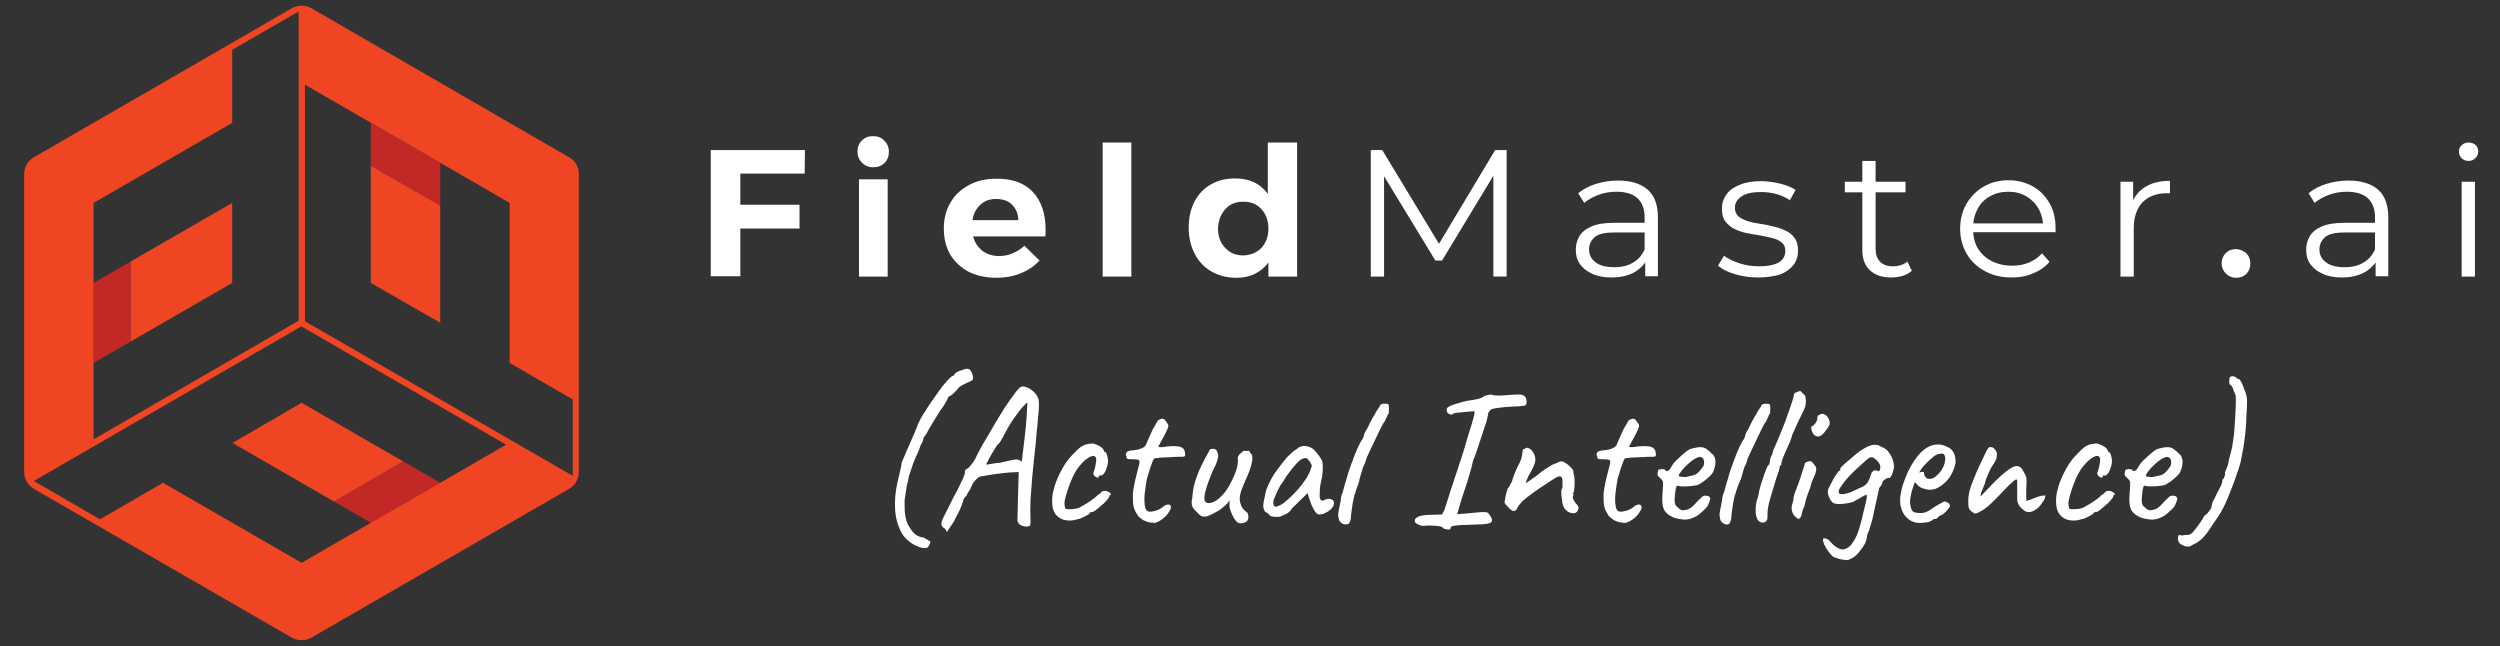 <?xml version="1.0" encoding="utf-8"?>
<!-- Generator: Adobe Illustrator 24.1.2, SVG Export Plug-In . SVG Version: 6.00 Build 0)  -->
<svg version="1.1" id="Layer_1" xmlns="http://www.w3.org/2000/svg" xmlns:xlink="http://www.w3.org/1999/xlink" x="0px" y="0px"
	 viewBox="0 0 828 214" style="enable-background:new 0 0 828 214;" xml:space="preserve">
<rect x="0" y="0" width="828" height="214" fill="#333333" stroke="none"/>
<style type="text/css">
	.st0{fill:#C22826;}
	.st1{fill:#EF4523;}
	.st2{fill:#FFFFFF;}
</style>
<g>
	<g>
		<g>
			<polygon class="st0" points="43.3,113.1 31,120.2 31,93.7 43.3,86.6 			"/>
			<polygon class="st0" points="145.8,53.9 145.8,68.1 122.8,54.9 122.8,40.7 			"/>
			<polygon class="st0" points="145.8,159.9 122.9,173.2 110.6,166.1 133.5,152.8 			"/>
			<polygon class="st1" points="133.5,152.8 110.6,166.1 110.6,166.1 77,146.7 99.9,133.4 			"/>
			<polygon class="st1" points="145.8,68.1 145.8,106.9 122.8,93.7 122.8,54.9 			"/>
			<polygon class="st1" points="76.9,67.2 76.9,93.7 43.3,113.1 43.3,86.6 			"/>
			<path class="st1" d="M188.5,52.1L103.1,2.7c-2-1.1-4.4-1.1-6.4,0L11.2,52.1c-2,1.1-3.2,3.3-3.2,5.6v98.6c0,2.3,1.2,4.4,3.2,5.6
				l85.5,49.3c2,1.1,4.4,1.1,6.4,0l85.4-49.3c2-1.1,3.2-3.3,3.2-5.6V57.6C191.7,55.3,190.5,53.2,188.5,52.1z M76.9,40.7V16.5
				l22-12.7v102.4L31,145.5v-0.3l0-25l0-26.5l0-26.5L76.9,40.7z M167.4,147.4l-21.6,12.5l-22.9,13.2l-23,13.3L54,159.9L33.1,172
				l-21.9-12.7l88.6-51.2l67.9,39.2L167.4,147.4z M189.7,157.6l-88.7-51.2V28l0.3,0.2l21.6,12.5l22.9,13.2l23,13.3l0,53l20.9,12.1
				V157.6z"/>
		</g>
	</g>
	<g>
		<path class="st2" d="M235.4,49.7h31.2l-0.1,7.8h-21.3v10.3h19.6v7.9h-19.6v15.8h-9.8V49.7z"/>
		<path class="st2" d="M292.9,46.6c1,1,1.5,2.2,1.5,3.7c0,1.5-0.5,2.8-1.5,3.7c-1,1-2.2,1.4-3.7,1.4c-1.5,0-2.7-0.5-3.7-1.5
			c-1-1-1.5-2.2-1.5-3.7c0-1.5,0.5-2.8,1.5-3.7c1-1,2.2-1.4,3.7-1.4C290.7,45.1,292,45.6,292.9,46.6z M284.5,59.4h9.5v32.2h-9.5
			V59.4z"/>
		<path class="st2" d="M342.1,63.6c2.8,3,4.2,7.2,4.2,12.5c0,1,0,1.7-0.1,2.2h-23.9c0.5,2,1.6,3.6,3.1,4.8c1.5,1.1,3.4,1.7,5.5,1.7
			c1.6,0,3.1-0.3,4.5-0.9c1.4-0.6,2.7-1.4,3.9-2.5l5,4.9c-1.7,1.8-3.7,3.2-6.2,4.2c-2.4,1-5.1,1.5-8.1,1.5c-3.5,0-6.6-0.7-9.2-2
			c-2.6-1.4-4.6-3.3-6.1-5.7c-1.4-2.5-2.1-5.3-2.1-8.6c0-3.3,0.7-6.1,2.2-8.6c1.4-2.5,3.5-4.4,6.1-5.8c2.6-1.4,5.6-2.1,8.9-2.1
			C335.2,59.1,339.3,60.6,342.1,63.6z M337.3,72.9c-0.1-2.1-0.8-3.8-2.1-5.1c-1.3-1.3-3.1-1.9-5.3-1.9c-2.1,0-3.8,0.6-5.2,1.9
			c-1.4,1.3-2.3,3-2.6,5.1H337.3z"/>
		<path class="st2" d="M365.2,47.2h9.5v44.4h-9.5V47.2z"/>
		<path class="st2" d="M429.6,47.2v44.4h-9.5v-4.7c-1.2,1.7-2.7,2.9-4.5,3.8c-1.8,0.9-3.8,1.3-6.1,1.3c-3.1,0-5.9-0.7-8.3-2.1
			c-2.4-1.4-4.2-3.3-5.5-5.8s-2-5.4-2-8.7c0-3.2,0.6-6.1,1.9-8.6c1.3-2.5,3.1-4.4,5.4-5.7c2.4-1.4,5.1-2,8.1-2
			c4.7,0,8.3,1.7,10.8,5.1V47.2H429.6z M417.8,82.1c1.5-1.7,2.3-3.8,2.3-6.4c0-2.6-0.8-4.8-2.3-6.4c-1.5-1.7-3.5-2.5-6-2.5
			c-2.5,0-4.5,0.8-6,2.5c-1.5,1.7-2.3,3.8-2.4,6.4c0,2.6,0.8,4.8,2.4,6.4c1.5,1.7,3.6,2.5,6,2.5C414.2,84.5,416.2,83.7,417.8,82.1z"
			/>
		<path class="st2" d="M454,91.6V49.7h3.8l19.8,32.7h-2l19.6-32.7h3.8v41.9h-4.4V56.4h1.1l-18.1,29.9h-2.2l-18.2-29.9h1.2v35.2H454z
			"/>
		<path class="st2" d="M533.7,91.9c-2.4,0-4.6-0.4-6.3-1.2c-1.8-0.8-3.2-1.9-4.1-3.2c-1-1.4-1.4-3-1.4-4.8c0-1.6,0.4-3.1,1.2-4.5
			c0.8-1.3,2.1-2.4,4-3.2c1.8-0.8,4.3-1.2,7.4-1.2h11.2V77h-11.1c-3.1,0-5.3,0.5-6.5,1.6c-1.2,1.1-1.8,2.4-1.8,4
			c0,1.8,0.7,3.2,2.2,4.3c1.4,1.1,3.5,1.6,6.1,1.6c2.5,0,4.6-0.5,6.4-1.6c1.8-1.1,3.1-2.7,3.9-4.8l1,2.9c-0.8,2.1-2.3,3.7-4.3,5
			C539.4,91.3,536.8,91.9,533.7,91.9z M544.9,91.6v-6.9l-0.2-1.1V71.9c0-2.7-0.8-4.7-2.3-6.2c-1.5-1.4-3.9-2.2-6.9-2.2
			c-2.1,0-4.1,0.3-6,1c-1.9,0.7-3.5,1.6-4.8,2.7l-2-3.2c1.7-1.4,3.6-2.4,5.9-3.1c2.3-0.7,4.7-1.1,7.3-1.1c4.2,0,7.5,1,9.8,3
			c2.3,2,3.4,5.1,3.4,9.2v19.5H544.9z"/>
		<path class="st2" d="M582.2,91.9c-2.7,0-5.2-0.4-7.6-1.1c-2.4-0.7-4.3-1.7-5.6-2.8l2-3.3c1.3,1,3,1.8,5.1,2.5c2.1,0.7,4.2,1,6.5,1
			c3.1,0,5.3-0.5,6.7-1.4c1.4-0.9,2-2.2,2-3.7c0-1.2-0.4-2.1-1.1-2.7c-0.8-0.7-1.8-1.2-3-1.5c-1.2-0.3-2.6-0.6-4.1-0.9
			c-1.5-0.2-3-0.5-4.6-0.8c-1.5-0.3-2.9-0.8-4.1-1.4c-1.2-0.6-2.2-1.5-3-2.5c-0.8-1.1-1.1-2.5-1.1-4.3c0-1.7,0.5-3.2,1.5-4.6
			c1-1.4,2.4-2.4,4.4-3.2c1.9-0.8,4.3-1.2,7-1.2c2.1,0,4.2,0.3,6.3,0.8c2.1,0.5,3.8,1.2,5.2,2.1l-1.9,3.4c-1.4-1-3-1.6-4.6-2.1
			c-1.7-0.4-3.3-0.6-5-0.6c-2.9,0-5.1,0.5-6.5,1.5c-1.4,1-2.1,2.2-2.1,3.7c0,1.2,0.4,2.1,1.1,2.8c0.8,0.7,1.8,1.2,3,1.6
			c1.3,0.4,2.6,0.7,4.1,0.9c1.5,0.2,3,0.5,4.5,0.9c1.5,0.3,2.9,0.8,4.1,1.4c1.3,0.6,2.3,1.4,3,2.5c0.8,1.1,1.1,2.4,1.1,4.2
			c0,1.8-0.5,3.4-1.6,4.8c-1.1,1.3-2.6,2.4-4.6,3.1C587.5,91.5,585.1,91.9,582.2,91.9z"/>
		<path class="st2" d="M611,63.7v-3.5h20.1v3.5H611z M626.4,91.9c-3.1,0-5.4-0.8-7.1-2.4c-1.7-1.6-2.5-3.8-2.5-6.8V53.3h4.4v29.2
			c0,1.8,0.5,3.2,1.5,4.2c1,1,2.4,1.5,4.2,1.5c1.9,0,3.6-0.5,4.8-1.6l1.5,3.1c-0.9,0.8-1.9,1.3-3.1,1.7
			C628.9,91.7,627.7,91.9,626.4,91.9z"/>
		<path class="st2" d="M666.3,91.9c-3.4,0-6.4-0.7-8.9-2.1c-2.6-1.4-4.6-3.3-6-5.7c-1.4-2.4-2.2-5.2-2.2-8.3c0-3.1,0.7-5.9,2.1-8.3
			c1.4-2.4,3.3-4.3,5.7-5.7c2.4-1.4,5.1-2.1,8.1-2.1c3.1,0,5.8,0.7,8.1,2c2.4,1.3,4.2,3.2,5.6,5.6c1.4,2.4,2,5.2,2,8.3
			c0,0.2,0,0.4,0,0.6c0,0.2,0,0.4,0,0.7h-28.3V74h25.9l-1.7,1.3c0-2.3-0.5-4.3-1.5-6.1c-1-1.8-2.4-3.2-4.1-4.2c-1.7-1-3.7-1.5-6-1.5
			c-2.2,0-4.2,0.5-6,1.5c-1.8,1-3.2,2.4-4.1,4.2c-1,1.8-1.5,3.8-1.5,6.2V76c0,2.4,0.5,4.5,1.6,6.3c1.1,1.8,2.6,3.2,4.6,4.2
			c2,1,4.2,1.5,6.7,1.5c2,0,3.8-0.3,5.5-1c1.7-0.7,3.2-1.7,4.4-3.1l2.5,2.8c-1.4,1.7-3.3,3-5.4,3.8
			C671.3,91.5,668.9,91.9,666.3,91.9z"/>
		<path class="st2" d="M702.3,91.6V60.2h4.2v8.6l-0.4-1.5c0.9-2.4,2.4-4.2,4.6-5.5c2.1-1.3,4.8-1.9,8-1.9V64c-0.2,0-0.3,0-0.5,0
			c-0.2,0-0.3,0-0.5,0c-3.4,0-6.1,1-8.1,3c-1.9,2-2.9,4.9-2.9,8.6v16H702.3z"/>
		<path class="st2" d="M744,83.9c0.9,0.9,1.3,2,1.3,3.4c0,1.4-0.4,2.5-1.3,3.4c-0.9,0.9-2,1.3-3.4,1.3c-1.4,0-2.5-0.5-3.4-1.4
			c-0.9-0.9-1.4-2.1-1.4-3.4c0-1.4,0.5-2.5,1.4-3.4c0.9-0.9,2-1.3,3.4-1.3C742,82.6,743.1,83.1,744,83.9z"/>
		<path class="st2" d="M775.6,91.9c-2.4,0-4.6-0.4-6.3-1.2c-1.8-0.8-3.2-1.9-4.1-3.2c-1-1.4-1.4-3-1.4-4.8c0-1.6,0.4-3.1,1.2-4.5
			c0.8-1.3,2.1-2.4,4-3.2c1.8-0.8,4.3-1.2,7.4-1.2h11.2V77h-11.1c-3.1,0-5.3,0.5-6.5,1.6c-1.2,1.1-1.8,2.4-1.8,4
			c0,1.8,0.7,3.2,2.2,4.3c1.4,1.1,3.5,1.6,6.1,1.6c2.5,0,4.6-0.5,6.4-1.6c1.8-1.1,3.1-2.7,3.9-4.8l1,2.9c-0.8,2.1-2.3,3.7-4.3,5
			C781.2,91.3,778.7,91.9,775.6,91.9z M786.8,91.6v-6.9l-0.2-1.1V71.9c0-2.7-0.8-4.7-2.3-6.2c-1.5-1.4-3.9-2.2-6.9-2.2
			c-2.1,0-4.1,0.3-6,1c-1.9,0.7-3.5,1.6-4.8,2.7l-2-3.2c1.7-1.4,3.6-2.4,5.9-3.1c2.3-0.7,4.7-1.1,7.3-1.1c4.2,0,7.5,1,9.8,3
			c2.3,2,3.4,5.1,3.4,9.2v19.5H786.8z"/>
		<path class="st2" d="M817.6,53.3c-0.9,0-1.7-0.3-2.3-0.9c-0.6-0.6-0.9-1.3-0.9-2.2s0.3-1.5,0.9-2.1c0.6-0.6,1.4-0.9,2.3-0.9
			c0.9,0,1.7,0.3,2.3,0.8c0.6,0.6,0.9,1.3,0.9,2.1c0,0.9-0.3,1.6-0.9,2.2C819.3,53,818.5,53.3,817.6,53.3z M815.3,91.6V60.2h4.4
			v31.4H815.3z"/>
	</g>
	<g>
		<path class="st2" d="M305.6,181.5c-1.8-0.4-3.4-1.2-4.9-2.5c-1.5-1.3-2.5-2.9-3.1-4.8c-0.8-1.9-1.2-4.3-1.2-7.3c0-3,0.5-6,1.3-9.1
			c0.2-0.8,0.4-1.7,0.6-2.6c0.2-0.9,0.3-1.5,0.3-1.8c0.1-0.4,0.4-1.2,0.9-2.2c0.4-1,0.9-2.2,1.5-3.5c0.6-1.3,1.1-2.6,1.7-3.9
			c0.6-1.3,1-2.5,1.4-3.5c0.5-1.1,1.2-2.4,2.2-3.9c0.9-1.5,1.9-3,3-4.5c1-1.5,2-2.8,2.8-3.9c0.9-1.1,1.5-1.8,1.8-2.1
			c0.2-0.2,0.5-0.5,0.9-0.9s0.8-0.6,1.1-0.6c0.2-0.5,0.5-0.9,1.1-1.2c0.5-0.3,1-0.5,1.4-0.5c1-0.5,1.8-0.7,2.4-0.5
			c0.6,0.2,1.1,1,1.4,2.3c0.1,0.6,0.1,1,0,1.2c-0.1,0.2-0.6,0.5-1.5,0.9c-0.4,0.2-1,0.4-1.7,0.8c-0.7,0.3-1.1,0.7-1.5,1
			c-0.4,0.5-0.8,1-1.3,1.5c-0.5,0.5-0.9,0.8-1.1,1c-0.8,0.3-1.2,0.7-1.2,1.1c-0.8,1.5-1.5,2.8-2.4,3.8c-0.5,0.8-1.1,1.9-1.9,3.1
			c-0.7,1.2-1.3,2.2-1.7,2.8c-0.4,0.7-0.7,1.3-1,1.8c-0.2,0.5-0.6,0.9-1,1.4c0,0.1-0.1,0.4-0.2,0.9c-0.1,0.5-0.4,1-0.8,1.7
			c-0.3,1-0.8,2.3-1.6,3.9c-0.3,0.7-0.7,1.6-1.1,2.8c-0.4,1.1-0.8,2.3-1.1,3.3c-0.3,1.1-0.4,1.8-0.4,2.3c-0.1,0-0.2,0.1-0.2,0.4
			c-0.1,0.2-0.2,0.8-0.3,1.6c-0.1,0.8-0.3,2.1-0.6,3.9c0,2,0,3.6,0.2,4.9c0.2,1.3,0.5,2.4,1,3.3c0.5,0.9,1.1,1.8,1.9,2.7
			c0.5,0.4,1,0.8,1.5,1c0.5,0.2,1.1,0.4,1.7,0.4l2.3,1.4c-0.3,1-0.6,1.6-1,1.9C307,181.5,306.4,181.6,305.6,181.5z"/>
		<path class="st2" d="M313.1,175.2c-0.8-0.4-1.2-0.9-1.3-1.5c-0.1-0.5,0.2-1.5,0.9-2.8c0.7-1.3,1.7-3.4,3.1-6.2
			c1.1-2,1.9-3.5,2.4-4.7c0.6-1.1,0.9-1.9,1.1-2.4c0.2-0.5,0.3-0.8,0.3-0.9c-0.1-0.4,0-0.7,0.1-1c0.2-0.2,0.5-0.5,0.9-0.6
			c0.2-0.2,0.6-0.6,1.1-1.2c0.5-0.6,1-1.3,1.4-2.1c0.4-0.9,0.9-1.9,1.4-2.8c0.5-1,1.2-2.2,2.1-3.7c0.9-1.5,2-3.4,3.4-5.8
			c0.9-1.5,1.9-3.1,2.9-4.7c1.1-1.6,2.2-3.2,3.4-4.8c0.5-0.6,0.9-1.1,1.3-1.5c0.4-0.4,0.8-0.5,1.2-0.5c0.5,0,1.1,0.2,1.8,0.5
			c0.7,0.4,1.3,0.8,1.9,1.4c0.6,0.6,1,1.2,1.3,1.9c0.2,0.4,0.3,1.1,0.3,2.3c0,1.1-0.1,2.5-0.3,4.2c-0.1,1.6-0.3,3.4-0.5,5.2
			c-0.1,1.8-0.3,4-0.6,6.4c-0.3,2.5-0.5,5.1-0.8,7.8c-0.2,2.7-0.4,5.3-0.6,7.8c-0.1,2.5-0.1,4.7,0,6.5c0,0.4,0,0.8,0,1.1
			c0,0.4-0.1,0.6-0.1,0.9c-0.3,0.3-0.7,0.4-1.3,0.4c-0.6,0-1.2-0.2-1.7-0.4c-0.6-0.3-0.9-0.6-1-1c-0.1-0.1-0.2-0.3-0.2-0.6
			c0-0.2,0-0.8,0-1.6c0-0.8,0.1-2.1,0.1-3.8l0.3-10.7l-0.9,0.1c-0.4,0-1.1,0-2.3,0.1c-1.1,0.1-2.3,0.2-3.6,0.4
			c-1.3,0.2-2.5,0.3-3.5,0.5c-1.1,0.2-1.8,0.3-2.2,0.4c-0.4,0-0.9,0.3-1.4,0.8c-0.6,0.5-1.1,1.2-1.6,2.1c-0.2,0.6-0.5,1.3-1,2
			c-0.5,0.7-0.7,1.1-0.7,1.4c-0.3,0.2-0.7,0.6-1.1,1.3c0,0.3-0.2,0.9-0.6,2c-0.4,1-0.9,2.2-1.6,3.4c-0.6,1.3-1.2,2.4-1.9,3.3
			l-1.4,2.1L313.1,175.2z M326.8,153.9c0.9-0.2,1.7-0.3,2.4-0.4c0.6-0.1,1.2-0.2,1.8-0.2c1.9-0.4,3.2-0.7,4-0.9
			c0.8-0.2,1.4-0.2,1.8-0.2c0.3,0,0.6,0.1,0.9,0.2c0.2,0.2,0.4,0.4,0.7,0.5c0-0.1,0.1-0.6,0.2-1.5c0.1-0.9,0.2-2.1,0.4-3.4
			c0.2-1.4,0.3-2.8,0.5-4.3c0.2-1.5,0.3-2.8,0.4-4.1c0.1-1.3,0.2-2.2,0.2-2.9c0-0.8,0.1-1.9,0.2-3.3c-0.3,0-0.8,0.5-1.7,1.5
			c-0.9,1-1.8,2.3-2.9,3.8c-1.1,1.6-2.1,3.3-3,5.1c-0.4,0.8-0.9,1.6-1.3,2.3c-0.4,0.7-0.7,1-0.9,1c-0.1,0.1-0.3,0.5-0.8,1.2
			c-0.4,0.7-0.9,1.5-1.4,2.3c-0.5,0.9-0.9,1.6-1.2,2.3C326.7,153.4,326.6,153.8,326.8,153.9z"/>
		<path class="st2" d="M355.6,172.3c-1.3,0.2-2.5,0.1-3.5-0.2c-1.1-0.4-1.9-1-2.6-1.9c-0.6-0.9-1-2.1-1-3.5c-0.1-1.3,0-2.9,0.5-4.6
			c0.4-1.7,1.1-3.5,2-5.3c0.9-1.8,1.8-3.3,2.8-4.6c0.9-1.1,1.8-2,2.7-2.9c0.9-0.9,1.7-1.5,2.4-1.8c0.6-0.3,1.2-0.4,1.8-0.5
			c0.6-0.1,1-0.1,1.4-0.1c0.7,0.2,1.5,0.5,2.3,1c0.8,0.5,1.2,1,1.2,1.5l0.3,0.3c0.3,0,0.5,0.3,0.7,0.9c0.2,0.6,0.3,1.2,0.4,2
			c0,0.7-0.1,1.3-0.3,1.8c-0.2,0.8-0.5,1.6-0.9,2.2c-0.4,0.6-0.8,0.9-1.2,0.9c-0.2,0-0.3,0-0.5,0c-0.2,0-0.2,0.1-0.2,0.4
			c0,0.2-0.1,0.3-0.4,0.3c-0.2,0-0.5-0.2-0.8-0.4c-0.3-0.2-0.5-0.5-0.6-0.9c0-0.2,0.1-0.6,0.3-1.1c0.2-0.5,0.4-1.2,0.5-2.1
			c0.3-1.2,0.2-2-0.1-2.4c-0.3-0.4-0.9-0.4-1.8,0c-1.1,0.6-2.2,1.5-3.1,2.6c-1,1.1-1.9,2.5-2.7,4.3c-0.8,1.7-1.6,3.9-2.3,6.5
			c-0.3,1-0.4,1.9-0.3,2.6c0.1,0.8,0.2,1.1,0.3,1.2c0.6,0.2,1.5,0.2,2.5,0.1s1.8-0.3,2.3-0.6c0.7-0.4,1.5-0.8,2.4-1.4
			c0.9-0.6,1.7-1.1,2.3-1.6c0.2-0.1,0.5-0.4,0.8-0.7c0.3-0.3,0.6-0.6,1-0.7c0.4-0.5,0.7-0.8,0.9-0.9c0.3-0.1,0.7-0.1,1.2-0.1
			c0.4,0.1,0.7,0.2,1,0.4c0.3,0.2,0.5,0.4,0.6,0.5c0.1,0.2,0,0.3-0.2,0.5c-0.2,0-0.3,0.1-0.3,0.3c0.1,0.2-0.1,0.5-0.6,1.1
			c-0.5,0.6-1,1.2-1.8,1.8c-0.7,0.7-1.4,1.2-2,1.7c-0.6,0.5-1.1,0.7-1.4,0.7c-0.4,0-0.7,0.1-0.7,0.4c0,0.1-0.3,0.3-1,0.7
			c-0.6,0.4-1.4,0.7-2.2,1.1C356.9,171.9,356.2,172.2,355.6,172.3z"/>
		<path class="st2" d="M380.2,172.9c-0.6-0.2-1.1-0.4-1.5-0.6c-0.4-0.2-0.9-0.7-1.6-1.2c-0.5-0.7-0.9-1.4-1.2-2
			c-0.3-0.6-0.5-1.3-0.6-2.2c-0.1-0.8-0.1-1.9-0.1-3.1c0-0.5,0.1-1.3,0.3-2.4c0.2-1.1,0.4-2.2,0.7-3.3c0.3-1.2,0.6-2.2,0.8-3.1
			c0.2-0.9,0.4-1.5,0.4-1.8c0.1-0.6-0.1-0.9-0.7-1c-0.6-0.1-1.2-0.1-1.9-0.1c-0.7,0-1.1,0-1.4-0.2c-0.2,0-0.3-0.2-0.3-0.4
			c0-0.2,0-0.3,0-0.4c0-0.1-0.1-0.2-0.2-0.4c-0.1-0.2,0-0.4,0.2-0.8c0.2-0.3,0.5-0.5,1-0.6c0.4-0.1,0.9-0.2,1.6-0.2
			c0.7-0.1,1.4-0.2,2.1-0.5c0.7-0.2,1.3-0.6,1.7-1.2c0.4-1,0.9-2.1,1.4-3.2c0.5-1.2,1-2.3,1.6-3.2c0.5-0.9,0.8-1.5,1-1.8
			c0.8-0.4,1.3-0.6,1.7-0.5c0.4,0.1,0.8,0.5,1.2,1.2c0.2,0.3,0.4,0.6,0.5,0.7c0.1,0.2,0.1,0.4,0,0.8c-0.1,0.4-0.3,0.9-0.7,1.7
			c-0.4,0.8-0.9,1.8-1.7,3.2c-0.2,0.4-0.5,1-0.9,1.7c0.2,0,0.4,0.1,0.8,0.1s0.8,0,1.3-0.1c0.5-0.1,1.1-0.2,1.9-0.2
			c0.8-0.1,1.3-0.1,1.8,0c1,0,1.8,0.2,2.3,0.6c0.5,0.4,0.8,1,0.8,1.9c0.1,0.5,0,0.8-0.3,0.9c-0.3,0.1-1,0.1-2.2,0.1
			c-0.4,0-1,0-1.9,0.1c-0.8,0-1.7,0.1-2.6,0.1c-0.9,0-1.7,0.1-2.3,0.2c-0.6,0.1-1,0.1-1,0.2c-0.1,0.1-0.3,0.5-0.6,1.3
			c-0.3,0.8-0.6,1.6-0.9,2.6c-0.3,1-0.5,1.8-0.8,2.6c-0.3,1.5-0.5,3-0.7,4.5c-0.2,1.5-0.2,2.8-0.1,3.9c0.1,1.1,0.3,1.9,0.7,2.3
			c0.4,0.4,1.2,0.5,2.3,0.2c1.1-0.2,2.1-0.7,2.8-1.2c0.8-0.7,1.4-1,2-1s0.8,0.2,0.9,0.7s-0.2,1.1-0.8,2c-0.5,0.8-1.2,1.5-2,2.1
			c-0.8,0.6-1.6,1-2.5,1.3C381.7,173.1,380.9,173.1,380.2,172.9z"/>
		<path class="st2" d="M409.7,172.9c-0.4-0.4-0.9-1-1.3-1.8c-0.4-0.8-0.8-1.7-1.1-2.7c-0.1-0.4-0.1-0.8-0.1-1.5c0-0.6,0-1.1,0-1.3
			c-0.1,0.3-0.3,0.6-0.6,1c-0.3,0.3-0.6,0.6-0.8,0.8c-0.2,0.2-0.6,0.5-1.2,1c-0.6,0.5-1.2,0.9-1.9,1.2c-1.5,0.9-2.7,1.4-3.6,1.5
			c-1,0.1-1.8-0.4-2.7-1.5c-0.7-0.6-1.2-1.2-1.5-1.9c-0.3-0.7-0.3-1.7,0-2.9c0.1-1.5,0.3-3.1,0.7-4.5c0.4-1.5,1.1-3.5,2.2-5.9
			c0.9-1.8,1.6-3.1,2.1-4c0.5-0.9,0.8-1.4,0.9-1.6c0.7-0.2,1.2-0.2,1.7,0c0.4,0.2,0.7,0.7,0.8,1.3c0.3,0.4,0.2,1.2-0.1,2.3
			c-0.3,1.1-0.9,2.4-1.7,3.9c-0.6,1.5-1.2,3-1.7,4.5s-0.8,2.8-0.9,3.8c-0.1,1.1,0.2,1.7,0.8,1.9c0.4,0.2,1.1,0.2,2.1-0.2
			s2.1-1.2,3.4-2.7c1.3-1.4,2.5-3.6,3.7-6.4c0.4-0.9,0.6-1.7,0.8-2.4c0.2-0.7,0.3-1.4,0.3-2.3c-0.1-0.5-0.1-1,0.1-1.4
			c0.2-0.4,0.5-0.8,1-1.1c0.2-0.2,0.4-0.4,0.7-0.6c0.3-0.2,0.5-0.2,0.6,0l1.1-0.1c0.2,0,0.3,0.1,0.4,0.3c0.1,0.2,0.2,0.5,0.4,0.6
			c0.5,0.4,0.6,1.3,0.4,2.6c-0.2,1.3-0.8,3.2-1.9,5.6c-0.8,1.8-1.4,3.2-1.7,4.1c-0.3,0.9-0.5,1.8-0.5,2.7c0,0.8,0.2,1.5,0.5,2.3
			c0.3,0.7,0.8,1.3,1.5,1.9c0.5,0.3,0.8,0.7,0.8,1.1c0.1,0.4,0.1,0.9,0,1.4c-0.1,0.4-0.3,0.7-0.8,1c-0.4,0.2-0.9,0.4-1.4,0.4
			C410.6,173.4,410.1,173.2,409.7,172.9z"/>
		<path class="st2" d="M424,171.1c-0.4,0.1-0.8,0.1-1.4,0.1c-0.6,0-1.1-0.1-1.5-0.2c-0.4-0.1-0.6-0.2-0.6-0.4c0-0.2-0.1-0.3-0.3-0.3
			c-0.4-0.4-0.8-0.6-1.2-0.8c-0.4-0.6-0.6-1.3-0.6-2c0-0.7,0.2-1.9,0.6-3.5c0.1-1.1,0.6-2.4,1.3-3.9c0.7-1.5,1.6-3,2.7-4.5
			c1.1-1.5,2.2-2.9,3.3-4.2c1.2-1.2,2.2-2.1,3.2-2.7c0.6-0.6,1.4-0.9,2.3-1c0.9,0,1.7,0.2,2.5,0.6c0.4,0.2,0.9,0.6,1.3,1.1
			c0.4,0.5,0.9,1,1.3,1.6c0.4,0.6,0.7,1.1,1,1.7c0.1,0.5,0.2,0.9,0.2,1.3c0,0.4,0,0.8,0,1.4c0,0.5-0.1,1.3-0.2,2.4
			c-0.2,0.8-0.4,1.8-0.6,2.9c-0.2,1.1-0.2,2.1-0.2,3c-0.1,0.8,0,1.4,0.3,1.8c0.3,0.4,0.7,0.4,1.3,0.1c0.5-0.3,1-0.4,1.5-0.4
			c0.5,0,0.9,0.2,1.2,0.4c0.3,0.3,0.4,0.7,0.4,1.2c0,0.5-0.3,1.1-0.8,1.6c-0.5,0.6-1.1,1-1.9,1.4c-0.7,0.4-1.4,0.6-2.1,0.6
			c-0.5,0-1-0.3-1.4-0.9c-0.4-0.6-0.8-1.3-1.2-2.2c-0.3-0.9-0.6-1.7-0.9-2.5l-0.4-1.5l-2.8,2.7c-0.6,0.6-1.1,1.2-1.7,1.7
			c-0.6,0.5-0.9,0.9-1,1.1c-0.2,0.4-0.6,0.8-1.2,1.2C425.8,170.3,425,170.7,424,171.1z M424.2,167.2c0.8-0.4,1.6-1.1,2.6-2
			c1-0.9,1.9-1.8,2.8-2.8c0.9-1,1.7-2,2.3-2.9c0.8-1,1.3-2,1.7-2.8c0.4-0.9,0.7-1.7,0.9-2.5c-0.2-0.5-0.5-1-0.9-1.6
			c-0.4-0.6-0.8-0.8-1.1-0.9c-1,0-2,0.6-3.1,1.8c-1.1,1.2-2.1,2.5-3.1,3.9c-0.2,0.2-0.4,0.6-0.7,1.1c-0.3,0.5-0.6,0.9-0.9,1.4
			c-0.3,0.4-0.5,0.7-0.6,0.8c-0.1,0.2-0.4,0.7-0.8,1.5c-0.4,0.8-0.7,1.6-1.1,2.5c-0.4,0.8-0.5,1.4-0.5,1.6c0,0.3,0,0.6,0.1,0.9
			c0.1,0.3,0.3,0.5,0.6,0.6S423.4,167.6,424.2,167.2z"/>
		<path class="st2" d="M445,173.6c-0.6-0.2-1-0.6-1.3-1c-0.3-0.5-0.4-1.1-0.5-2c0-0.5,0.1-1.2,0.3-2.1c0.2-0.9,0.4-1.9,0.6-3
			c0-0.1,0-0.2,0-0.3c0-0.1,0-0.2,0-0.2c0-0.2,0.1-0.4,0.2-0.8c0.1-0.4,0.1-0.6,0.2-0.8c0-0.2,0.1-0.2,0.1,0l0.5-1.8
			c0.2-0.8,0.4-1.6,0.7-2.4c0.2-0.8,0.4-1.5,0.6-2.1c0.2-0.6,0.3-0.9,0.3-1c0.4-1,0.6-1.8,0.8-2.3c0.8-2.1,1.4-3.8,2.1-5.3
			c0.6-1.4,1.2-2.5,1.7-3.1c0-0.1,0.1-0.3,0.2-0.5c0.1-0.2,0.2-0.4,0.2-0.5c0-0.4,0.1-0.6,0.2-0.8c0.1-0.2,0.2-0.4,0.3-0.6
			c0.1-0.2,0.2-0.4,0.4-0.7c0.2-0.3,0.4-0.7,0.6-1.1l0.3-0.7c0.3-0.6,0.6-1.2,1-1.9c0.4-0.7,0.7-1.2,0.9-1.5
			c0.2-0.4,0.4-0.9,0.8-1.4c0.4-0.6,0.6-0.9,0.8-1.1l-0.1-0.1c0.2-0.4,0.5-0.6,0.8-0.7c0.3-0.1,0.7-0.1,1.1-0.1c0.6,0,1,0.1,1.1,0.3
			c0.1,0.2,0.1,0.6,0.1,1.2c0,0.7,0,1.1,0,1.4c0,0.3-0.2,0.6-0.6,1h0.1c0.1-0.1,0.1,0-0.1,0.3c-0.1,0.3-0.2,0.5-0.3,0.6
			c-0.1,0.2-0.2,0.5-0.3,0.7c-0.1,0.3-0.2,0.5-0.4,0.6c-0.1,0.2-0.5,0.8-1,1.8c-0.5,1-1.1,2.2-1.7,3.5c-0.6,1.3-1.2,2.6-1.8,3.8
			c-0.6,1.2-1,2.2-1.3,2.8l-0.3,1c-0.1,0.2-0.1,0.3-0.1,0.4c-0.1,0.3-0.3,0.6-0.4,0.9c-0.1,0.3-0.3,0.6-0.4,0.8l-1.1,3.8l-0.3,1.4
			l-0.6,1.5l-0.4,1.3c-0.1,0.3-0.2,0.5-0.2,0.7c0,0.2-0.1,0.4-0.3,0.5c0,0,0,0.1,0,0.2c0,0.1,0,0.1,0,0.2c-0.2,0.7-0.4,1.7-0.6,3
			c-0.2,1.3-0.4,2.6-0.5,4c0,0,0,0.1,0,0.1c0,0,0,0.1,0,0.1c-0.1,0.9-0.4,1.5-0.7,1.9C446,173.7,445.6,173.8,445,173.6z"/>
		<path class="st2" d="M478.2,175.1c-0.3-0.5-1-0.8-2.1-0.9c-1.1-0.1-2.4-0.2-3.9-0.1c-0.6,0.1-1.2,0.1-1.8-0.1
			c-0.6-0.2-1-0.4-1.4-0.7s-0.5-0.7-0.4-1c0-0.5,0.5-0.9,1.4-1.3c0.9-0.3,2.2-0.5,4.1-0.5l3.5-0.1l0.7-1.3c0.2-0.5,0.4-1.2,0.7-2.1
			c0.3-0.9,0.6-1.8,0.9-2.8c0.2-0.6,0.4-1.5,0.8-2.5c0.4-1.1,0.7-2.2,1.1-3.4c0.4-1.2,0.8-2.3,1.1-3.2c0.3-0.9,0.5-1.6,0.6-2
			c0.2-0.4,0.4-1.1,0.7-2c0.3-0.9,0.6-1.9,0.9-2.9c0.3-1,0.5-1.7,0.6-2.2c1.1-3.5,1.9-6,2.3-7.5c0.4-1.5,0.4-2.2,0.3-2.3
			c-0.2,0-0.6,0-1.3,0.1c-0.7,0-1.4,0.1-2.3,0.2c-0.8,0.1-1.5,0.1-2.2,0.2c-0.6,0.1-1,0.2-1.2,0.3c-0.2,0.3-0.6,0.4-1.1,0.2
			c-0.5-0.2-0.9-0.5-1-0.9c0-0.4-0.1-0.7,0-0.9c0-0.2,0.1-0.4,0.4-0.5c0.3-0.3,0.9-0.6,1.8-0.9c0.9-0.3,1.9-0.6,3-0.9
			c1.1-0.3,2.2-0.5,3.2-0.6c0.8-0.1,1.5-0.3,2.3-0.5c0.8-0.2,1.3-0.5,1.8-0.9c0.4-0.1,0.8-0.2,1.2-0.3c0.4-0.1,0.8-0.1,1.2-0.1
			c0.4,0.2,1,0.3,1.8,0.3c0.9,0,1.8,0,2.7-0.1c2.5-0.2,4.1-0.3,5-0.2c0.9,0.1,1.4,0.4,1.8,1.1c0.2,0.8,0.3,1.5,0.1,2
			c-0.1,0.5-0.6,0.7-1.3,0.6c-0.4,0.1-1.1,0.2-2.2,0.2c-1,0.1-2.1,0.1-3.3,0.2c-3.1,0.3-4.8,0.6-5,0.9c-0.2,0.2-0.3,0.4-0.4,0.5
			c-0.1,0.2-0.3,0.4-0.4,0.6c0,0.2-0.1,0.7-0.3,1.7c-0.2,1-0.5,1.9-0.9,2.9c-0.2,0.6-0.4,1.4-0.8,2.5c-0.4,1.1-0.7,2.2-1.1,3.3
			c-0.4,1.1-0.7,2.1-1,3c-0.3,0.9-0.5,1.5-0.7,1.8c-0.2,0.4-0.3,0.8-0.4,1.3c-0.1,0.5-0.2,0.8-0.2,1c-0.6,2.2-1.2,4-1.6,5.5
			c-0.5,1.5-0.9,2.8-1.3,3.9c-0.4,1.1-0.7,2.2-1,3.2c-0.3,1-0.6,2.2-1,3.4c1.4-0.1,2.6-0.2,3.8-0.3c2.1-0.2,3.6-0.4,4.5-0.4
			c0.9,0,1.5,0,1.8,0.2c0.3,0.2,0.5,0.4,0.7,0.8c0.9,1.2,1,2,0.3,2.5c-0.7,0.4-2.2,0.6-4.7,0.6c-2.3,0.1-4.1,0.2-5.3,0.2
			c-1.2,0.1-2.1,0.2-2.5,0.3c-0.5,0.1-0.7,0.4-0.8,0.7c0,0.4-0.2,0.5-0.5,0.5S478.8,175.3,478.2,175.1z"/>
		<path class="st2" d="M521.4,170c-0.9,0-1.6-0.2-2.2-0.6c-0.6-0.4-1.1-1-1.5-1.9c-0.2-0.6-0.3-1.3-0.4-2.1
			c-0.1-0.8-0.2-1.5-0.2-2.2c0-0.7,0.1-1.1,0.2-1.4c0.2-0.2,0.3-0.5,0.2-1c0-0.5,0-1,0-1.5c0-0.9-0.3-1.4-0.6-1.5
			c-0.4-0.1-0.9,0-1.6,0.4c-0.8,0.5-1.8,1.1-3.1,2c-1.3,0.8-2.6,1.7-4,2.7c-1.4,1-2.7,2-3.9,3c-1,1.1-1.6,1.9-1.8,2.4
			c-0.2,0.6-0.5,0.8-0.8,0.8c-0.4,0.2-0.7,0.2-0.9,0c-0.2-0.2-0.6-0.4-1-0.8c-0.3-0.4-0.6-0.7-0.9-1c-0.3-0.3-0.5-0.6-0.6-0.8
			c0-0.2,0.1-0.7,0.2-1.4c0.1-0.7,0.3-1.4,0.5-2.1c0.2-0.7,0.3-1.2,0.4-1.4c0.2,0,0.4-0.2,0.6-0.7c0.2-0.4,0.4-0.9,0.8-1.5
			c0.1-0.5,0.3-1.2,0.7-2.2c0.4-0.9,0.7-1.7,1-2.4c0.6-1.1,1-1.9,1.3-2.7c0.2-0.7,0.4-1.6,0.5-2.7c0-0.2,0-0.3,0.1-0.5
			c0.1-0.2,0.3-0.2,0.5-0.2c0.4-0.4,0.8-0.5,1.3-0.3c0.5,0.2,0.9,0.5,1.3,1c0.8,1.1,1.1,2.2,1,3.3c-0.2,1.1-0.9,2.7-2.2,4.8
			c-0.3,0.7-0.5,1.2-0.7,1.6c-0.2,0.4-0.2,0.7-0.2,0.9c0.9-0.6,1.7-1.1,2.3-1.6c0.6-0.4,1.1-0.7,1.4-1c0.2-0.2,0.7-0.6,1.5-1.2
			c0.8-0.6,1.6-1.1,2.6-1.7c0.9-0.6,1.6-0.9,2-1c0.4-0.2,0.7-0.3,1.1-0.5c0.4-0.2,0.7-0.2,0.9-0.2c0.4,0,0.8,0.2,1.4,0.6
			c0.6,0.4,1.1,0.8,1.6,1.3c0.5,0.5,0.8,0.9,0.9,1.3c0,0.2,0,0.4,0,0.5c0,0.2,0.1,0.4,0.1,0.5c0.2,0.6,0.3,1.3,0.3,2.3
			c0,1,0,1.9-0.1,2.7c-0.1,0.8-0.2,1.3-0.5,1.4c0,0.2,0.2,0.3,0.3,0.3c0,0.2,0,0.3,0,0.3c-0.2,0-0.3,0.2-0.3,0.6
			c0,0.4,0.2,0.8,0.4,1.2c0.2,0.4,0.5,0.8,0.8,1.1c0.5,0.5,0.8,1,0.7,1.5C522.5,169.5,522.1,169.8,521.4,170z"/>
		<path class="st2" d="M536.1,172.9c-0.6-0.2-1.1-0.4-1.5-0.6c-0.4-0.2-0.9-0.7-1.6-1.2c-0.5-0.7-0.9-1.4-1.2-2
			c-0.3-0.6-0.5-1.3-0.6-2.2c-0.1-0.8-0.1-1.9-0.1-3.1c0-0.5,0.1-1.3,0.3-2.4c0.2-1.1,0.4-2.2,0.7-3.3c0.3-1.2,0.6-2.2,0.8-3.1
			c0.2-0.9,0.4-1.5,0.4-1.8c0.1-0.6-0.1-0.9-0.7-1c-0.6-0.1-1.2-0.1-1.9-0.1c-0.7,0-1.1,0-1.4-0.2c-0.2,0-0.3-0.2-0.3-0.4
			c0-0.2,0-0.3,0-0.4c0-0.1-0.1-0.2-0.2-0.4c-0.1-0.2,0-0.4,0.2-0.8c0.2-0.3,0.5-0.5,1-0.6c0.4-0.1,0.9-0.2,1.6-0.2
			c0.7-0.1,1.4-0.2,2.1-0.5c0.7-0.2,1.3-0.6,1.7-1.2c0.4-1,0.9-2.1,1.4-3.2c0.5-1.2,1-2.3,1.6-3.2c0.5-0.9,0.8-1.5,1-1.8
			c0.8-0.4,1.3-0.6,1.7-0.5c0.4,0.1,0.8,0.5,1.2,1.2c0.2,0.3,0.4,0.6,0.5,0.7c0.1,0.2,0.1,0.4,0,0.8c-0.1,0.4-0.3,0.9-0.7,1.7
			c-0.4,0.8-0.9,1.8-1.7,3.2c-0.2,0.4-0.5,1-0.9,1.7c0.2,0,0.4,0.1,0.8,0.1c0.4,0,0.8,0,1.3-0.1c0.5-0.1,1.1-0.2,1.9-0.2
			c0.8-0.1,1.3-0.1,1.8,0c1,0,1.8,0.2,2.3,0.6c0.5,0.4,0.8,1,0.8,1.9c0.1,0.5,0,0.8-0.3,0.9c-0.3,0.1-1,0.1-2.2,0.1
			c-0.4,0-1,0-1.9,0.1c-0.8,0-1.7,0.1-2.6,0.1c-0.9,0-1.7,0.1-2.3,0.2c-0.6,0.1-1,0.1-1,0.2c-0.1,0.1-0.3,0.5-0.6,1.3
			c-0.3,0.8-0.6,1.6-0.9,2.6c-0.3,1-0.5,1.8-0.8,2.6c-0.3,1.5-0.5,3-0.7,4.5c-0.2,1.5-0.2,2.8-0.1,3.9c0.1,1.1,0.3,1.9,0.7,2.3
			c0.4,0.4,1.2,0.5,2.3,0.2c1.1-0.2,2.1-0.7,2.8-1.2c0.8-0.7,1.4-1,2-1c0.5,0,0.8,0.2,0.9,0.7s-0.2,1.1-0.8,2
			c-0.5,0.8-1.2,1.5-2,2.1c-0.8,0.6-1.6,1-2.5,1.3C537.6,173.1,536.8,173.1,536.1,172.9z"/>
		<path class="st2" d="M554.3,171.4c-1.7-0.7-2.8-1.7-3.3-2.9c-0.5-1.3-0.6-3.2-0.3-5.9c0.1-1.4,0.1-2.3,0.1-2.7s-0.2-0.9-0.7-1.3
			c-0.1-0.2-0.4-0.4-0.7-0.7c-0.3-0.3-0.5-0.6-0.4-0.8c0-0.3,0-0.7,0.1-1c0.1-0.4,0.2-0.6,0.4-0.6c0.2,0,0.4,0,0.6-0.1
			c0.2-0.1,0.4-0.1,0.6,0c0.2,0,0.4,0,0.6,0.1c0.2,0,0.3,0.2,0.3,0.3c0.2,0.3,0.5,0.3,0.9,0.1c0.4-0.2,0.8-0.8,1.3-1.7
			c0.4-0.7,1-1.4,1.8-2.1c0.7-0.7,1.5-1.4,2.2-2c0.7-0.6,1.3-1,1.8-1.3c0.2-0.1,0.6-0.2,1-0.3c0.4-0.1,0.9-0.2,1.4-0.3
			c0.5-0.1,0.9-0.1,1.3-0.1c0.8,0,1.5,0.3,2,0.7c0.6,0.4,1.1,0.9,1.6,1.4c0.6,0.4,0.9,0.9,1.1,1.6c0.2,0.7,0.2,1.4,0.1,2.1
			c-0.1,0.8-0.3,1.4-0.6,2.1c-0.1,0.4-0.5,1-1.1,1.6c-0.6,0.6-1.3,1.2-2.1,1.8c-0.8,0.6-1.5,1-2.2,1.3c-0.6,0.1-1.3,0.2-2.2,0.3
			c-0.9,0.1-1.7,0.1-2.5,0.1c-0.8,0-1.3-0.1-1.6-0.2c-0.3-0.2-0.6,0.1-0.7,0.7c-0.2,0.7-0.3,1.6-0.4,2.8c-0.1,1-0.1,1.7,0,2.1
			c0.1,0.4,0.2,0.8,0.3,0.9c0.3,0.3,0.7,0.7,1.3,1.2c0.6,0.5,1.3,0.5,2.4,0.2c0.8-0.2,1.7-0.8,2.5-1.7c0.8-0.9,1.6-1.7,2.3-2.3
			c0.2-0.3,0.5-0.5,0.9-0.6c0.4-0.1,0.9,0,1.4,0.1c0.5,0.3,0.7,0.7,0.6,1.1c-0.1,0.4-0.3,1-0.7,1.9c-0.1,0.3-0.4,0.7-0.9,1.2
			c-0.5,0.5-1,0.9-1.5,1.4c-0.6,0.5-1,0.8-1.5,1.1c-1.3,0.7-2.6,1.1-3.7,1.1C556.5,172,555.4,171.8,554.3,171.4z M558.2,158
			c1-0.2,1.7-0.4,2.3-0.5c0.6-0.1,1.1-0.3,1.7-0.8c0.5-0.4,1.2-1.2,2-2.4c0.2-0.5,0.2-1,0.2-1.5c-0.1-0.5-0.2-0.8-0.4-1
			c-0.4-0.4-0.9-0.6-1.4-0.4c-0.6,0.2-1.1,0.4-1.6,0.8c-0.3,0.1-0.8,0.5-1.4,1c-0.6,0.5-1.2,1.1-1.8,1.7c-0.6,0.6-1,1.2-1.4,1.8
			c-0.4,0.5-0.4,0.8-0.3,0.9c-0.1,0.2,0.2,0.3,0.8,0.3C557.6,158,558,158,558.2,158z"/>
		<path class="st2" d="M571.3,173.6c-0.6-0.2-1-0.6-1.3-1c-0.3-0.5-0.4-1.1-0.5-2c0-0.5,0.1-1.2,0.3-2.1c0.2-0.9,0.4-1.9,0.6-3
			c0-0.1,0-0.2,0-0.3c0-0.1,0-0.2,0-0.2c0-0.2,0.1-0.4,0.2-0.8c0.1-0.4,0.1-0.6,0.2-0.8c0-0.2,0.1-0.2,0.1,0l0.5-1.8
			c0.2-0.8,0.4-1.6,0.7-2.4c0.2-0.8,0.4-1.5,0.6-2.1c0.2-0.6,0.3-0.9,0.3-1c0.4-1,0.6-1.8,0.8-2.3c0.8-2.1,1.4-3.8,2.1-5.3
			c0.6-1.4,1.2-2.5,1.7-3.1c0-0.1,0.1-0.3,0.2-0.5c0.1-0.2,0.2-0.4,0.2-0.5c0-0.4,0.1-0.6,0.2-0.8c0.1-0.2,0.2-0.4,0.3-0.6
			c0.1-0.2,0.2-0.4,0.4-0.7c0.2-0.3,0.4-0.7,0.6-1.1l0.3-0.7c0.3-0.6,0.6-1.2,1-1.9c0.4-0.7,0.7-1.2,0.9-1.5
			c0.2-0.4,0.4-0.9,0.8-1.4c0.4-0.6,0.6-0.9,0.8-1.1l-0.1-0.1c0.2-0.4,0.5-0.6,0.8-0.7c0.3-0.1,0.7-0.1,1.1-0.1c0.6,0,1,0.1,1.1,0.3
			c0.1,0.2,0.1,0.6,0.1,1.2c0,0.7,0,1.1,0,1.4c0,0.3-0.2,0.6-0.6,1h0.1c0.1-0.1,0.1,0-0.1,0.3c-0.1,0.3-0.2,0.5-0.3,0.6
			c-0.1,0.2-0.2,0.5-0.3,0.7c-0.1,0.3-0.2,0.5-0.4,0.6c-0.1,0.2-0.5,0.8-1,1.8c-0.5,1-1.1,2.2-1.7,3.5c-0.6,1.3-1.2,2.6-1.8,3.8
			c-0.6,1.2-1,2.2-1.3,2.8l-0.3,1c-0.1,0.2-0.1,0.3-0.1,0.4c-0.1,0.3-0.3,0.6-0.4,0.9c-0.1,0.3-0.3,0.6-0.4,0.8l-1.1,3.8L576,160
			l-0.6,1.5l-0.4,1.3c-0.1,0.3-0.2,0.5-0.2,0.7c0,0.2-0.1,0.4-0.3,0.5c0,0,0,0.1,0,0.2c0,0.1,0,0.1,0,0.2c-0.2,0.7-0.4,1.7-0.6,3
			c-0.2,1.3-0.4,2.6-0.5,4c0,0,0,0.1,0,0.1c0,0,0,0.1,0,0.1c-0.1,0.9-0.4,1.5-0.7,1.9C572.4,173.7,571.9,173.8,571.3,173.6z"/>
		<path class="st2" d="M584.4,173c-0.8,0.2-1.5,0-2-0.5c-0.5-0.6-0.8-1.5-0.9-2.7c-0.1-1.2,0-2.6,0.4-4.2c0.2-0.5,0.4-1,0.5-1.6
			c0.1-0.5,0.2-0.9,0.2-1.2c0.1-0.4,0.3-1.1,0.5-2c0.3-0.9,0.6-1.8,0.9-2.7c0.3-0.9,0.6-1.8,0.9-2.5c0.3-0.7,0.5-1.2,0.6-1.4
			c0.2,0,0.3-0.2,0.5-0.5c0.1-0.3,0.2-0.6,0.2-0.9c0-0.4,0.1-0.8,0.2-1.2c0.2-0.4,0.3-0.8,0.5-0.9c0-0.2,0.1-0.5,0.2-0.8
			c0.1-0.3,0.2-0.5,0.2-0.7c0-0.2,0.1-0.4,0.2-0.5c0.1-0.2,0.2-0.4,0.2-0.5c0.3-0.6,0.7-1.5,1.2-2.7c0.5-1.3,1.1-2.7,1.7-4.2
			c0.6-1.5,1.2-3.1,1.7-4.6c0.5-1.5,1-2.8,1.3-3.8c0.3-1,0.5-1.7,0.5-1.9c0-0.4,0.1-0.6,0.3-0.8c0.2-0.2,0.4-0.3,0.8-0.3
			c0.1-0.1,0.3-0.2,0.5-0.3c0.2,0,0.4-0.1,0.6-0.1c0.4,0.4,0.7,0.7,1.1,1.1c0.4,0.3,0.6,0.7,0.6,1.1c0.1,0.4,0.1,0.9,0.1,1.4
			c0,0.6-0.1,1.1-0.2,1.5c-0.1,0.4-0.4,1.1-0.8,1.9c-0.4,0.8-1,2.1-1.9,3.9c-0.4,0.9-0.7,1.7-1.1,2.5c-0.4,0.8-0.6,1.2-0.6,1.4
			c0,0.2-0.1,0.4-0.2,0.8c-0.2,0.4-0.3,0.8-0.5,1.3c-0.2,0.4-0.4,0.9-0.7,1.6c-0.3,0.7-0.6,1.4-1,2.2c-0.3,0.8-0.6,1.4-0.8,2
			c-0.2,0.6-0.3,0.9-0.3,1c0,0.2,0,0.4,0,0.5c0,0.2-0.1,0.4-0.3,0.5c-0.2,0-0.3,0.2-0.3,0.7c0,0.4-0.4,1.6-1.1,3.5
			c-0.7,2.4-1.4,4.7-2,6.7c-0.6,2-0.9,3.7-0.9,4.9c0,1.1,0,1.8-0.1,2.1C585,172.6,584.8,172.8,584.4,173z"/>
		<path class="st2" d="M594.4,170.9c-0.4-0.4-0.6-0.8-0.8-1.3c-0.2-0.5-0.2-1.1-0.2-1.6c0-0.5,0.2-1,0.3-1.3c0-0.4,0.1-0.6,0.2-0.8
			s0.1-0.4,0.1-0.6c0-0.2,0-0.5,0.1-0.9c0.1-0.4,0.3-0.9,0.4-1.3c0.3-0.7,0.6-1.6,1-2.6c0.4-1,0.7-2,1-2.9c0.3-1,0.6-1.8,0.8-2.5
			c0.2-0.7,0.4-1.1,0.4-1.3c0-0.5,0.4-0.8,1.1-0.9c0.5-0.2,0.9-0.2,1.2,0c0.3,0.2,0.6,0.6,1.1,1.3c0.4,0.4,0.5,0.9,0.4,1.6
			c-0.1,0.7-0.4,1.6-0.9,2.6c-0.2,0.4-0.4,0.9-0.6,1.5c-0.2,0.7-0.4,1.3-0.5,1.8c-0.2,0.4-0.4,0.9-0.6,1.5c-0.2,0.6-0.5,1.2-0.6,1.8
			c-0.1,0.2-0.2,0.5-0.3,1c-0.1,0.4-0.2,0.9-0.3,1.3c-0.1,0.5-0.3,0.9-0.5,1.2c-0.4,1.8-0.8,2.9-1.1,3.2
			C595.6,172,595.1,171.7,594.4,170.9z M600.8,144c-0.2-0.2-0.4-0.5-0.6-1c-0.2-0.4-0.3-0.8-0.3-1.2c0-0.4,0-0.6,0.1-0.6
			c0.4,0,0.8-0.4,1.3-1.1c0.5-0.7,0.7-1.3,0.6-1.9c0-0.2,0.1-0.3,0.2-0.5c0.1-0.2,0.3-0.3,0.5-0.3c0.5-0.4,1-0.4,1.6-0.2
			c0.5,0.2,1,0.7,1.4,1.4c0.4,0.8,0.5,1.5,0.3,2.1c-0.2,0.6-0.7,1.3-1.5,2.3c-0.7,0.9-1.3,1.4-1.8,1.5
			C602,144.7,601.4,144.5,600.8,144z"/>
		<path class="st2" d="M611.7,185.5c-0.5,0-1.2-0.1-2.2-0.3c-1-0.3-1.7-0.5-2.2-0.7c-0.6-0.4-1.1-1-1.7-1.8c-0.6-0.8-1-1.5-1.4-2.3
			c-0.3-0.8-0.5-1.4-0.4-1.8c0-0.4,0.4-0.4,1-0.2c0.6,0.2,1.1,0.5,1.3,0.9c0.4,0.5,0.9,0.9,1.4,1.4c0.5,0.4,1.1,0.8,1.6,1
			c0.5,0.2,0.9,0.3,1.3,0.3c1.1-0.2,2-0.7,2.7-1.6s1.4-2,2-3.4c0.4-1,0.6-1.8,0.8-2.4c0.2-0.6,0.4-1.4,0.6-2.2
			c0.2-0.8,0.5-1.9,0.8-3.3c0.4-1.6,0.7-2.7,0.8-3.4c0.2-0.7,0.2-1.1,0.2-1.4c0-0.2-0.1-0.4-0.2-0.5c-1.1,0.6-2.1,1.1-2.7,1.5
			c-0.7,0.4-1.2,0.6-1.6,0.9c-1.2,0.4-2.5,0.6-3.6,0.7c-1.2,0.1-2.1,0-2.8-0.2c-0.3-0.1-0.6-0.4-1-0.9c-0.3-0.5-0.6-1-0.8-1.6
			c-0.2-0.6-0.3-1.1-0.2-1.6c0-0.4,0.2-0.9,0.6-1.6c0.4-0.7,0.8-1.5,1.2-2.3s0.9-1.5,1.3-2c0.4-0.6,0.6-0.8,0.7-0.8
			c0.2,0,0.3-0.1,0.3-0.2c0-0.1,0-0.3,0-0.5c0-0.2,0.4-0.6,1-1.2c0.6-0.6,1.5-1.3,2.6-2.2c1.5-1.4,2.9-2.5,4.2-3.2
			c1.2-0.8,2.4-1.2,3.4-1.3c0.3,0,0.8,0.1,1.3,0.1c0.6,0.3,1.1,0.6,1.6,0.8c0.7,0.3,1.3,0.7,1.8,1.4c0.5,0.6,1,1.4,1.3,2.2
			c0.3,0.8,0.5,1.6,0.6,2.4c0,1-0.3,1.9-0.6,2.8c-0.4,0.9-0.7,1.4-1.1,1.3c-0.4,0-0.8,0.1-1.3,0.5c-0.5,0.4-0.8,0.6-0.8,0.8
			c0,0.2-0.1,0.4-0.2,0.7c-0.1,0.3-0.4,0.7-0.9,1.3c0,0.2-0.2,0.8-0.4,1.8c-0.2,1-0.4,2-0.7,3.2c-0.3,1.2-0.5,2.3-0.7,3.2
			c-0.2,1-0.3,1.6-0.4,1.8c0,0.2-0.1,0.6-0.3,1.2c-0.2,0.6-0.4,1.3-0.6,2c-0.2,0.8-0.5,1.5-0.8,2.1c-0.2,1.3-0.4,2.2-0.7,2.9
			c-0.3,0.6-0.7,1.3-1.4,2.1c-0.7,1.1-1.5,2-2.4,2.6C613.3,185,612.5,185.4,611.7,185.5z M609,163.2c0.1,0.4,0.7,0.6,1.8,0.4
			c1.1-0.2,2.2-0.5,3.3-1.1c1-0.5,1.9-0.9,2.6-1.2c0.8-0.3,1.3-0.8,1.7-1.3c0.3-0.4,0.5-0.9,0.7-1.3c0.2-0.4,0.4-1.1,0.7-1.9
			c0-0.2,0.2-0.4,0.4-0.6c0.2-0.2,0.4-0.4,0.6-0.4c0.2,0,0.4,0,0.6,0c0.2,0,0.5,0.1,0.8,0.3c0.2-0.1,0.4-0.3,0.5-0.7
			c0.1-0.4,0.1-0.8,0-1.2c0-0.3-0.3-0.7-0.7-1.3c-0.4-0.5-0.9-0.9-1.5-1.3c-0.7-0.4-1.4-0.1-2.3,0.7c-0.9,0.8-2,1.8-3.2,2.9
			c-1,0.9-2,1.9-2.9,2.9c-0.9,1-1.7,2-2.2,2.8C609.1,161.9,608.9,162.6,609,163.2z"/>
		<path class="st2" d="M635.9,173.2c-1.9,0-3.5-0.7-4.8-2.2c-1.2-1.5-1.8-3.3-1.8-5.5c0.1-1.6,0.4-3.3,1-5.1
			c0.6-1.8,1.3-3.6,2.2-5.3c0.9-1.7,1.9-3.2,3-4.5c1.1-1.3,2.3-2.2,3.4-2.7c0.4-0.2,0.9-0.4,1.4-0.5c0.5-0.1,1-0.2,1.6-0.2
			c0.5,0,1,0.1,1.5,0.2c0.5,0.2,1,0.3,1.3,0.5c0.8,0.3,1.3,0.7,1.7,1.1c0.4,0.4,0.8,1.1,1.1,2.1c0.1,0.8,0.2,1.4,0.2,1.8
			c0,0.4-0.1,0.9-0.3,1.6c-0.5,1.6-1.2,3-2.1,4.1c-0.8,1.1-2,2.1-3.4,2.9c-0.4,0.2-0.8,0.4-1.2,0.5c-0.5,0.1-0.9,0.2-1.4,0.2
			c-0.9,0-1.7-0.2-2.6-0.5c-0.8-0.3-1.5-0.8-2-1.5l-0.5-0.5l-0.2,0.5c-0.4,1.2-0.8,2.3-1,3.3c-0.2,1-0.4,1.9-0.4,2.8
			c0,0.5,0.1,1,0.2,1.5c0.1,0.5,0.3,0.9,0.5,1.3c0.2,0.3,0.5,0.5,0.9,0.6c0.4,0.1,0.9,0.2,1.4,0.2c0.3,0,0.6,0,1,0
			c0.3,0,0.7-0.1,1-0.2c0.8-0.3,1.4-0.6,1.8-0.9c0.5-0.3,0.9-0.6,1.4-1l0.3-0.1h-0.1c0.5-0.3,1.2-0.7,2.1-1.2c0.2,0,0.4-0.1,0.5-0.3
			c0.4-0.2,0.8-0.1,1.4,0.2c0.6,0.3,0.8,0.7,0.8,1.2c0,0.2-0.2,0.6-0.6,1c-0.4,0.5-0.7,0.9-1.2,1.3c-0.4,0.4-0.8,0.6-1,0.7
			c0,0-0.2,0.1-0.5,0.2c-0.3,0.1-0.4,0.2-0.5,0.3h0.1c-0.4,0.5-0.8,0.8-1.2,0.8h-0.5c-0.2,0.3-0.8,0.7-1.7,1
			C637.8,173,636.8,173.2,635.9,173.2z M638.9,158.6c0.8,0,1.5-0.2,2.1-0.7c0.6-0.5,1.1-1,1.6-1.6c0.9-1.2,1.4-2.4,1.6-3.5
			c0.2-1.1,0-1.9-0.4-2.4c-0.3-0.1-0.5-0.2-0.7-0.2c-0.2,0-0.6,0.1-1.2,0.2c-0.4,0.1-1,0.4-1.7,1c-0.7,0.6-1.4,1.2-2.1,1.9
			c-0.7,0.7-1.2,1.3-1.6,1.8l-0.9,1.4c0.4-0.1,0.7-0.2,1-0.2c0.3,0,0.5,0,0.6,0.1c0,0.4,0.1,0.8,0.2,1.1c0.2,0.3,0.4,0.6,0.6,0.8
			C638.3,158.6,638.6,158.6,638.9,158.6z"/>
		<path class="st2" d="M654.2,170.1c-0.2,0-0.4-0.1-0.8-0.4c-0.3-0.2-0.6-0.5-0.8-0.6c-0.3-0.4-0.5-0.7-0.6-1.1
			c-0.1-0.4-0.1-1.1-0.1-2.4c0-1.4,0.3-2.9,0.9-4.6c0.6-1.7,1.5-4,2.9-7l2.2-4.6c0.2-0.4,0.3-0.6,0.5-0.8c0.2-0.2,0.3-0.4,0.4-0.5
			c0.2,0,0.4,0,0.7,0c0.4,0,0.7,0.2,1.1,0.6c0.4,0.4,0.6,0.9,0.8,1.4c0,0.6-0.1,1.2-0.2,1.8c-0.2,0.6-0.7,1.5-1.6,2.8
			c-0.3,0.5-0.7,1.3-1.2,2.5c-0.5,1.1-0.9,2.1-1,3c0,0-0.1,0.2-0.3,0.6c-0.1,0.3-0.3,0.7-0.4,1.1c-0.2,0.4-0.3,0.8-0.5,1.1l-0.3,1.5
			l4.4-4.6c2.1-2.1,3.8-3.6,5-4.4c1.3-0.9,2.3-1.3,3-1.1c0.8,0.1,1.4,0.7,1.9,1.8c0.3,0.5,0.5,0.9,0.7,1.3c0.2,0.4,0.3,0.9,0.3,1.5
			c0,0.6,0,1.5-0.1,2.8v4.1c0.7-0.2,1.2-0.3,1.6-0.5c0.4-0.2,0.8-0.3,1.3-0.5c0.4-0.2,0.9-0.3,1.4-0.5c0.5-0.2,1.2-0.3,2-0.3
			c0,0.6-0.2,1.2-0.6,1.8c-0.4,0.6-0.8,1.2-1.3,1.8c-0.5,0.6-1.1,1-1.8,1.4c-0.6,0.4-1.3,0.5-1.9,0.5c-0.6,0-1.2-0.3-1.9-0.9
			c-0.7-0.6-1.2-1.2-1.5-1.9c-0.2-0.5-0.3-1-0.3-1.6c0-0.6,0-1.6,0-3.2v-2.5c0-0.7-0.2-0.9-0.6-0.6c-0.4,0.3-0.8,0.5-1,0.8
			c-0.7,0.6-1.4,1.2-2.1,2c-0.7,0.8-1.5,1.5-2.2,2.3c-2,2.1-3.7,3.7-5.1,4.7C655.6,169.6,654.7,170.1,654.2,170.1z"/>
		<path class="st2" d="M688.1,172.3c-1.3,0.2-2.5,0.1-3.5-0.2c-1.1-0.4-1.9-1-2.6-1.9c-0.6-0.9-1-2.1-1-3.5c-0.1-1.3,0-2.9,0.5-4.6
			c0.4-1.7,1.1-3.5,2-5.3c0.9-1.8,1.8-3.3,2.8-4.6c0.9-1.1,1.8-2,2.7-2.9c0.9-0.9,1.7-1.5,2.4-1.8c0.6-0.3,1.2-0.4,1.8-0.5
			c0.6-0.1,1-0.1,1.4-0.1c0.7,0.2,1.5,0.5,2.3,1c0.8,0.5,1.2,1,1.2,1.5l0.3,0.3c0.3,0,0.5,0.3,0.7,0.9c0.2,0.6,0.3,1.2,0.4,2
			c0,0.7-0.1,1.3-0.3,1.8c-0.2,0.8-0.5,1.6-0.9,2.2c-0.4,0.6-0.8,0.9-1.2,0.9c-0.2,0-0.3,0-0.5,0c-0.2,0-0.2,0.1-0.2,0.4
			c0,0.2-0.1,0.3-0.4,0.3c-0.2,0-0.5-0.2-0.8-0.4c-0.3-0.2-0.5-0.5-0.6-0.9c0-0.2,0.1-0.6,0.3-1.1c0.2-0.5,0.4-1.2,0.5-2.1
			c0.3-1.2,0.2-2-0.1-2.4c-0.3-0.4-0.9-0.4-1.8,0c-1.1,0.6-2.2,1.5-3.1,2.6c-1,1.1-1.9,2.5-2.7,4.3c-0.8,1.7-1.6,3.9-2.3,6.5
			c-0.3,1-0.4,1.9-0.3,2.6c0.1,0.8,0.2,1.1,0.3,1.2c0.6,0.2,1.5,0.2,2.5,0.1s1.8-0.3,2.3-0.6c0.7-0.4,1.5-0.8,2.4-1.4
			c0.9-0.6,1.7-1.1,2.3-1.6c0.2-0.1,0.5-0.4,0.8-0.7c0.3-0.3,0.6-0.6,1-0.7c0.4-0.5,0.7-0.8,0.9-0.9c0.3-0.1,0.7-0.1,1.2-0.1
			c0.4,0.1,0.7,0.2,1,0.4c0.3,0.2,0.5,0.4,0.6,0.5c0.1,0.2,0,0.3-0.2,0.5c-0.2,0-0.3,0.1-0.3,0.3c0.1,0.2-0.1,0.5-0.6,1.1
			c-0.5,0.6-1,1.2-1.8,1.8c-0.7,0.7-1.4,1.2-2,1.7c-0.6,0.5-1.1,0.7-1.4,0.7c-0.4,0-0.7,0.1-0.7,0.4c0,0.1-0.3,0.3-1,0.7
			c-0.6,0.4-1.4,0.7-2.2,1.1C689.4,171.9,688.7,172.2,688.1,172.3z"/>
		<path class="st2" d="M709,171.4c-1.7-0.7-2.8-1.7-3.3-2.9c-0.5-1.3-0.6-3.2-0.3-5.9c0.1-1.4,0.1-2.3,0.1-2.7s-0.2-0.9-0.7-1.3
			c-0.1-0.2-0.4-0.4-0.7-0.7c-0.3-0.3-0.5-0.6-0.4-0.8c0-0.3,0-0.7,0.1-1c0.1-0.4,0.2-0.6,0.4-0.6c0.2,0,0.4,0,0.6-0.1
			c0.2-0.1,0.4-0.1,0.6,0c0.2,0,0.4,0,0.6,0.1c0.2,0,0.3,0.2,0.3,0.3c0.2,0.3,0.5,0.3,0.9,0.1c0.4-0.2,0.8-0.8,1.3-1.7
			c0.4-0.7,1-1.4,1.8-2.1c0.7-0.7,1.5-1.4,2.2-2c0.7-0.6,1.3-1,1.8-1.3c0.2-0.1,0.6-0.2,1-0.3s0.9-0.2,1.4-0.3
			c0.5-0.1,0.9-0.1,1.3-0.1c0.8,0,1.5,0.3,2,0.7c0.6,0.4,1.1,0.9,1.6,1.4c0.6,0.4,0.9,0.9,1.1,1.6c0.2,0.7,0.2,1.4,0.1,2.1
			c-0.1,0.8-0.3,1.4-0.6,2.1c-0.1,0.4-0.5,1-1.1,1.6c-0.6,0.6-1.3,1.2-2.1,1.8c-0.8,0.6-1.5,1-2.2,1.3c-0.6,0.1-1.3,0.2-2.2,0.3
			c-0.9,0.1-1.7,0.1-2.5,0.1c-0.8,0-1.3-0.1-1.6-0.2c-0.3-0.2-0.6,0.1-0.7,0.7c-0.2,0.7-0.3,1.6-0.4,2.8c-0.1,1-0.1,1.7,0,2.1
			s0.2,0.8,0.3,0.9c0.3,0.3,0.7,0.7,1.3,1.2c0.6,0.5,1.3,0.5,2.4,0.2c0.8-0.2,1.7-0.8,2.5-1.7c0.8-0.9,1.6-1.7,2.3-2.3
			c0.2-0.3,0.5-0.5,0.9-0.6c0.4-0.1,0.9,0,1.4,0.1c0.5,0.3,0.7,0.7,0.6,1.1c-0.1,0.4-0.3,1-0.7,1.9c-0.1,0.3-0.4,0.7-0.9,1.2
			c-0.5,0.5-1,0.9-1.5,1.4c-0.6,0.5-1,0.8-1.5,1.1c-1.3,0.7-2.6,1.1-3.7,1.1C711.2,172,710.1,171.8,709,171.4z M712.9,158
			c1-0.2,1.7-0.4,2.3-0.5c0.6-0.1,1.1-0.3,1.7-0.8c0.5-0.4,1.2-1.2,2-2.4c0.2-0.5,0.2-1,0.2-1.5c-0.1-0.5-0.2-0.8-0.4-1
			c-0.4-0.4-0.9-0.6-1.4-0.4c-0.6,0.2-1.1,0.4-1.6,0.8c-0.3,0.1-0.8,0.5-1.4,1c-0.6,0.5-1.2,1.1-1.8,1.7c-0.6,0.6-1,1.2-1.4,1.8
			c-0.4,0.5-0.4,0.8-0.3,0.9c-0.1,0.2,0.2,0.3,0.8,0.3C712.3,158,712.7,158,712.9,158z"/>
		<path class="st2" d="M724.1,181c-0.8-0.2-1.5-0.5-2-0.9c-0.5-0.4-0.7-0.9-0.8-1.6c0-0.1,0.1-0.3,0.1-0.6c0-0.2,0.1-0.5,0.3-0.8
			c0.6,0.3,1.2,0.3,1.9,0.1c0.9,0,1.5,0,1.9-0.3c0.4-0.2,0.9-0.7,1.5-1.5c0.5-0.7,1-1.4,1.7-2.3c0.6-0.9,1.1-1.6,1.3-2.2
			c0.7-0.5,1.2-0.9,1.5-1.4c0.3-0.4,0.6-0.8,0.9-1.3c0-0.2,0.1-0.6,0.2-1.2c0.1-0.6,0.5-1.3,1-2.2c0.5-1.1,0.9-2,1.4-2.8
			c0.4-0.8,0.7-1.3,0.7-1.5c0.3-0.6,0.4-1.1,0.3-1.6c0.3-0.1,0.5-0.4,0.7-0.9c0.2-0.5,0.3-0.9,0.2-1.4c0-0.1,0.2-0.7,0.6-1.6
			c0.4-0.9,0.6-1.8,0.7-2.7c0.5-1.6,0.8-3,1.1-4.3c0.2-1.3,0.4-2.6,0.6-4.1c0.1-1.5,0.3-3.4,0.4-5.8c0.1-2,0.2-3.5,0.2-4.5
			s0-1.8,0-2.3c-0.1-0.5-0.3-1.1-0.6-1.6c-0.4-1.4-0.8-2.1-1.1-2.1c-0.1,0-0.3-0.2-0.4-0.6c-0.2-0.4-0.1-0.9,0-1.5
			c0-0.2,0-0.4,0.2-0.6c0.2-0.2,0.5-0.3,0.9-0.3c0.3,0,0.7,0.1,1,0.4c0.4,0.2,0.6,0.5,0.8,0.6c0.2-0.2,0.5,0,0.8,0.6
			c0.4,0.6,0.8,1.5,1.2,2.8c0.3,0.6,0.5,1.1,0.6,1.6c0.1,0.4,0.2,0.9,0.3,1.4c0,0.5,0,1.2,0,2.1c0,0.9-0.1,2.2-0.2,3.7
			c0,1.5-0.1,3.2-0.3,5.1c-0.2,1.8-0.4,3.6-0.7,5.4c-0.3,1.7-0.6,3.3-0.9,4.7c-0.3,1.1-0.7,2.5-1.3,4.1c-0.5,1.6-1.1,3.2-1.8,4.9
			c-0.6,1.6-1.2,3.1-1.8,4.4c-0.6,1.3-1,2.2-1.4,2.7c0.1,0,0,0.3-0.4,0.8c-0.3,0.5-0.8,1.2-1.3,2c-0.6,0.8-1.1,1.7-1.7,2.5
			c-0.6,0.9-1.1,1.6-1.5,2.2c-0.7,0.9-1.4,1.7-2.3,2.4c-0.8,0.7-1.7,1.1-2.5,1.5C725.4,181.1,724.7,181.1,724.1,181z"/>
	</g>
</g>
</svg>

